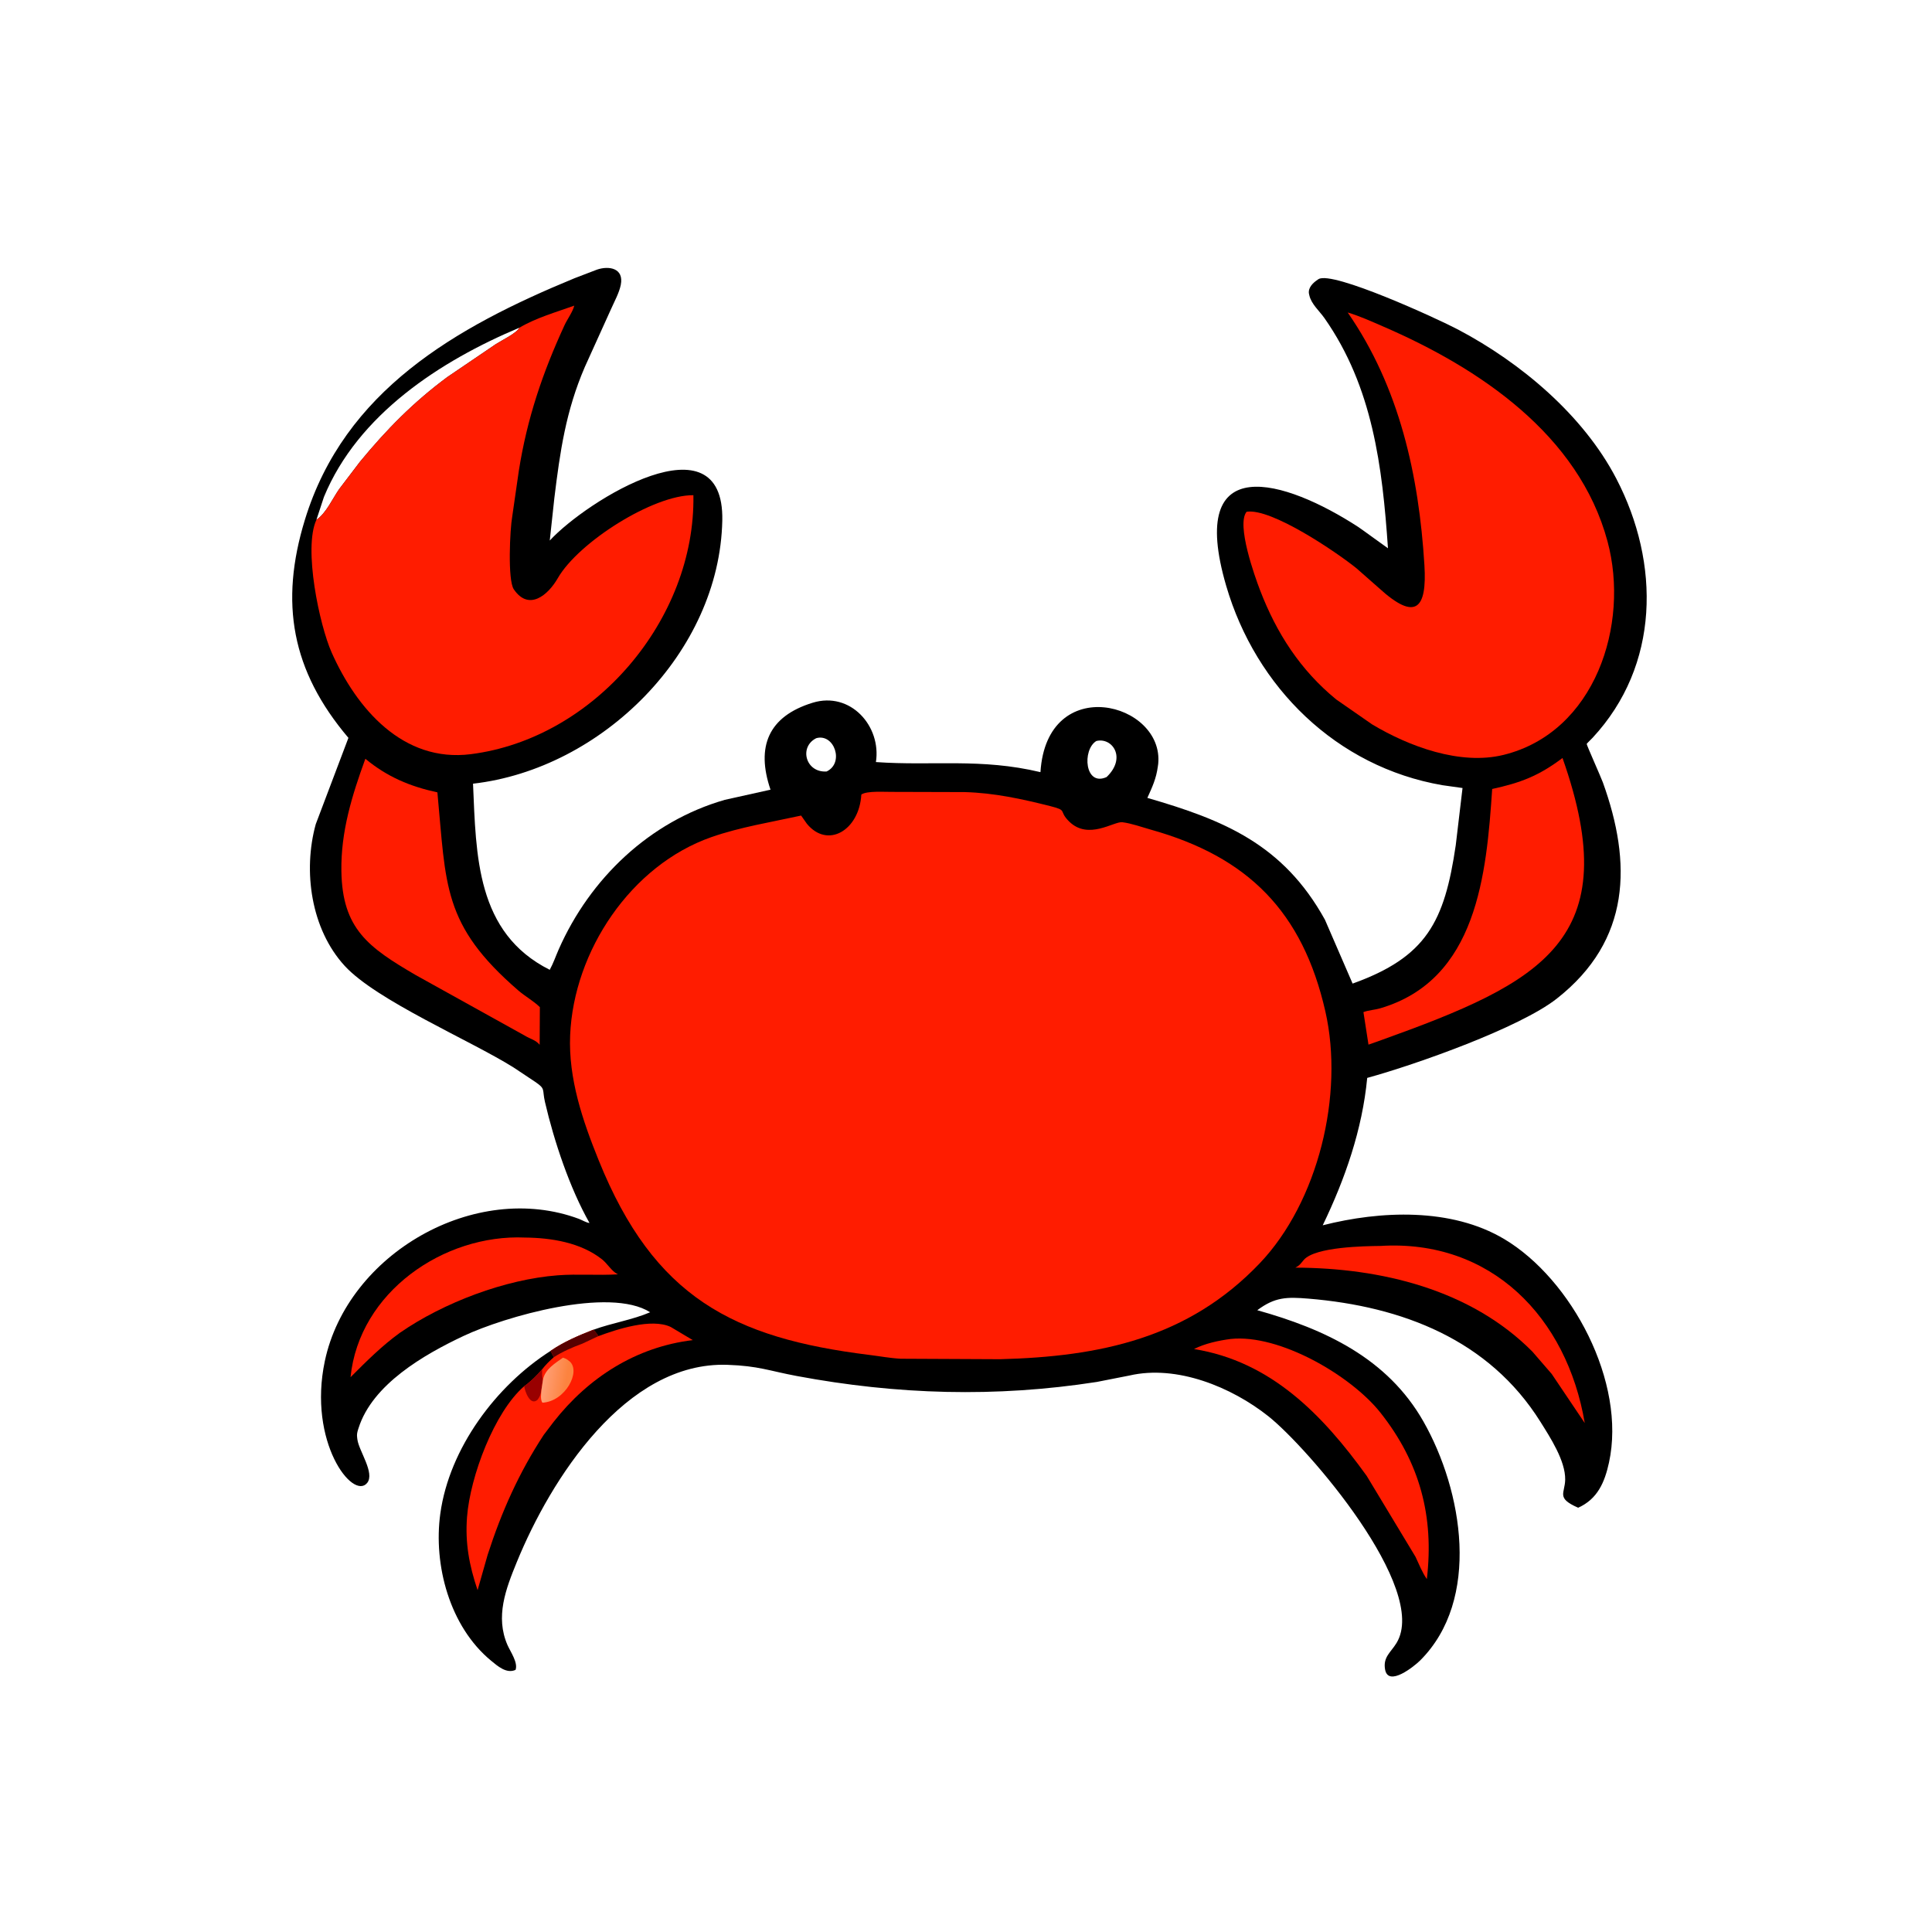 <svg version="1.1" xmlns="http://www.w3.org/2000/svg" style="display: block;" viewBox="0 0 2048 2048" width="640" height="640">
<defs>
	<linearGradient id="Gradient1" gradientUnits="userSpaceOnUse" x1="600.001" y1="1465.94" x2="576.825" y2="1462.04">
		<stop class="stop0" offset="0" stop-opacity="1" stop-color="rgb(252,131,63)"/>
		<stop class="stop1" offset="1" stop-opacity="1" stop-color="rgb(255,158,116)"/>
	</linearGradient>
</defs>
<path transform="translate(0,0)" fill="rgb(0,0,0)" d="M 629.186 1409.54 C 648.698 1402.39 670.366 1399.14 689.203 1391.04 C 645.928 1363.62 534.468 1395.86 491.448 1416.14 C 449.522 1435.9 394.687 1467.43 380.027 1514 L 379.537 1515.52 C 378.555 1518.66 378.162 1520.89 378.624 1524.16 L 378.865 1526.01 C 380.489 1538.1 397.621 1561.57 389.194 1571.99 C 374.084 1590.67 326.178 1528.64 344.325 1442.82 C 368.423 1328.87 503.799 1251.12 613.785 1292.08 C 616.603 1293.13 622.143 1296.42 624.878 1296.36 C 604.03 1259.58 587.41 1210.05 577.686 1168.15 C 574.512 1154.47 578.722 1154.53 567.196 1146.73 L 544.092 1131.36 C 498.409 1102.78 398.927 1060.43 365.381 1023.85 C 329.638 984.871 320.988 923.455 334.705 873.693 L 369.342 782.166 C 308.825 710.824 296.34 638.79 323.138 551.185 C 365.04 414.202 482.852 346.931 608.982 294.943 L 632.844 285.807 C 645.282 281.545 661.668 284.041 658.042 302.025 C 656.326 310.532 651.318 319.479 647.824 327.405 L 619.887 389.113 C 599.79 435.818 593.676 478.557 587.631 528 L 582.772 572.996 C 622.159 530.348 767.969 439.944 765.664 551.756 C 762.784 691.524 637.976 815.123 501.426 830.742 C 504.755 906.813 504.625 988.843 582.748 1028.04 C 586.594 1021.06 589.11 1013.5 592.326 1006.23 C 625.492 931.177 688.608 870.775 768.271 847.881 L 816.776 837.094 C 801.243 791.567 814.399 759.363 861.5 744.914 C 901.51 732.64 934.438 769.78 928.5 807.823 C 988.773 812.085 1039.71 803.411 1102.92 818.509 C 1109.72 712.216 1234.24 744.499 1227.74 809.812 L 1227.36 812.5 C 1225.64 825.443 1221.43 834.272 1216.26 845.806 C 1297.28 869.229 1360.23 894.96 1404.49 974.939 L 1433.82 1042.65 C 1512.17 1014.46 1531.22 977.173 1543.15 896 L 1550.34 835.339 L 1528.96 832.331 C 1416.81 812.962 1331.25 728.61 1299.81 621 C 1257.24 475.296 1362.59 508.476 1439.89 558.656 C 1443.12 560.754 1470.88 581.034 1471.3 581.184 C 1465.37 494.79 1455.16 410.149 1403.92 337.152 C 1398.64 329.631 1389.97 322.278 1387.94 313 L 1387.51 311.087 C 1386.62 304.73 1391.98 299.687 1396.77 296.5 L 1397.72 295.861 C 1412.59 286.865 1523.3 337.573 1545.63 349.353 C 1611.91 384.314 1678.31 439.947 1713.38 507.407 C 1760.04 597.162 1759.56 705.363 1688.16 782.145 C 1687.57 782.779 1681.99 788.239 1681.96 788.575 C 1681.84 789.719 1697.12 823.883 1699.12 829.426 C 1729.85 914.541 1729.18 996.64 1650.23 1058.61 C 1611.05 1089.37 1501.97 1128.13 1449.3 1142.63 C 1444.11 1197.27 1425.88 1249.66 1402.14 1298.87 C 1463.25 1283.32 1538.41 1279.99 1594.54 1313.46 C 1666.2 1356.19 1724.12 1465.4 1705.59 1550.4 C 1701.05 1571.2 1693.52 1589.03 1672.91 1598.26 C 1649.29 1587.87 1658.89 1583.26 1659.16 1568.5 C 1659.54 1548.46 1643.03 1523.35 1632.96 1507.24 C 1578.35 1419.98 1486.13 1384.87 1387.26 1376.63 C 1363.98 1374.69 1351.43 1374.9 1332.76 1388.88 C 1403.9 1408.81 1470.74 1439.55 1508.99 1507 C 1550.55 1580.29 1570.15 1695.69 1505.34 1760.23 C 1499.57 1765.97 1471.45 1788.92 1468.2 1769.5 C 1466.01 1756.42 1474.31 1751.64 1480.42 1741.57 C 1515.31 1684.02 1386.27 1534.45 1344.51 1501.28 C 1305.62 1470.41 1247.61 1446.5 1197.36 1458.09 L 1162.58 1464.93 C 1055.47 1481.57 950.992 1478.48 844.715 1458.64 C 814.998 1453.09 804.286 1447.91 771.052 1446.77 C 662.895 1443.09 583.646 1568.36 547.896 1655.71 C 536.118 1684.49 524.867 1713.77 537.953 1743.8 C 540.984 1750.76 549.351 1762.44 546.5 1770.13 C 536.905 1774.54 527.367 1766.01 520.499 1760.35 C 476.771 1724.3 459.207 1659.12 466.755 1604.46 C 476.321 1535.18 525.945 1468.71 583.657 1432.01 C 597.417 1422.51 613.659 1415.59 629.186 1409.54 z M 550.645 347.351 C 466.813 382.558 379.509 439.279 343.396 526.756 L 335.411 551.018 C 345.822 544 352.48 528.494 359.651 518.292 L 381.539 489.52 C 410.012 454.98 438.265 426.284 474.192 399.678 L 525.521 364.84 C 531.702 360.847 547.744 353.145 550.645 347.351 z M 1162.13 785.5 C 1146.87 794.943 1149.92 834.229 1173.04 823.703 C 1194.52 803.197 1179.02 781.306 1162.13 785.5 z M 865.279 782.5 C 846.655 791.78 854.018 819.286 876.236 817.801 C 895.278 808.827 884.38 777.153 865.279 782.5 z"/>
<path transform="translate(0,0)" fill="rgb(255,28,0)" d="M 1463.25 1320.75 C 1580.64 1313.52 1660.96 1396.28 1679.9 1508.5 L 1644.86 1456.42 L 1624.35 1432.72 C 1558.81 1366.69 1463.55 1344.06 1373.17 1343.75 C 1378.01 1341.27 1378.78 1339.33 1382.11 1335.5 C 1394.18 1321.65 1446.68 1320.94 1463.25 1320.75 z"/>
<path transform="translate(0,0)" fill="rgb(255,28,0)" d="M 556.519 1311.86 C 584.438 1312.15 615.625 1317.1 638.22 1334.99 C 643.719 1339.34 648.552 1347.63 654.295 1350.46 L 655.107 1350.84 C 633.88 1352.16 612.462 1350.25 591.177 1351.88 C 535.366 1356.15 470.334 1380.77 424.001 1412.75 C 404.759 1426.64 388.31 1443.16 371.589 1459.88 C 380.644 1369.65 470.541 1308.06 556.519 1311.86 z"/>
<path transform="translate(0,0)" fill="rgb(255,28,0)" d="M 1304.62 1419.35 C 1356.59 1413.93 1432.39 1458.39 1463.33 1497.5 C 1505.28 1550.51 1520.29 1607.77 1512.52 1673.89 C 1507.57 1666.84 1504.2 1658.05 1500.49 1650.26 L 1448.75 1564.5 C 1402.13 1499.82 1347.38 1443.15 1265.73 1430.04 C 1277.15 1424.14 1291.96 1421.01 1304.62 1419.35 z"/>
<path transform="translate(0,0)" fill="rgb(255,28,0)" d="M 634.343 1416.36 C 653.688 1409.18 690.556 1396.98 710.998 1406.64 L 734.383 1420.58 C 674.249 1427.79 623.769 1460.18 586.846 1507.27 L 576.39 1521.02 C 550.113 1561.13 531.676 1602.5 516.92 1648.18 L 506.27 1685.63 C 497.405 1659.48 492.95 1635.69 495.083 1608.01 C 498.377 1565.25 523.961 1496.8 555.64 1469.45 C 562.692 1464.43 569.067 1458.06 574.691 1451.5 C 578.479 1446.67 582.415 1442.72 587.042 1438.7 L 583.657 1432.01 C 597.417 1422.51 613.659 1415.59 629.186 1409.54 C 630.963 1411.76 632.838 1413.94 634.343 1416.36 z"/>
<path transform="translate(0,0)" fill="rgb(153,0,0)" d="M 555.64 1469.45 C 562.692 1464.43 569.067 1458.06 574.691 1451.5 C 574.69 1455.23 574.25 1458.99 575.563 1462.52 L 573.939 1473.44 C 573.089 1477.78 572.52 1480.54 569.643 1483.97 C 562.036 1490.56 556.491 1475.07 555.64 1469.45 z"/>
<path transform="translate(0,0)" fill="rgb(87,0,0)" d="M 629.186 1409.54 C 630.963 1411.76 632.838 1413.94 634.343 1416.36 L 617.208 1424.38 C 606.71 1428.24 596.492 1432.65 587.042 1438.7 L 583.657 1432.01 C 597.417 1422.51 613.659 1415.59 629.186 1409.54 z"/>
<path transform="translate(0,0)" fill="url(#Gradient1)" d="M 596.789 1439.19 C 599.442 1440.08 600.87 1440.67 603 1442.51 L 603.853 1443.12 C 616.024 1453.78 599.374 1485.66 575 1486.91 C 572.654 1483.94 573.632 1477.13 573.939 1473.44 L 575.563 1462.52 C 577.796 1451.48 588.175 1445.28 596.789 1439.19 z"/>
<path transform="translate(0,0)" fill="rgb(255,28,0)" d="M 387.283 804.336 C 410.51 823.534 434.533 833.629 463.66 839.948 C 473.018 938.612 468.782 980.223 549.338 1049.86 C 556.785 1056.3 565.424 1060.91 572.28 1067.62 L 572.058 1107.51 C 567.906 1102.39 561.878 1101.25 556.436 1097.88 L 440.742 1033.65 C 390.418 1004.27 362.861 984.637 361.886 923.5 C 361.218 881.593 373.095 843.342 387.283 804.336 z"/>
<path transform="translate(0,0)" fill="rgb(255,28,0)" d="M 1656.32 803.505 C 1724.44 996.424 1634.58 1041.37 1464.26 1102.55 L 1450.65 1107.36 L 1445.3 1072.88 C 1450.72 1070.78 1457.24 1070.56 1462.93 1068.89 C 1566 1038.74 1575.71 926.415 1581.78 836.356 C 1611.72 829.795 1630.97 822.623 1656.32 803.505 z"/>
<path transform="translate(0,0)" fill="rgb(255,28,0)" d="M 1428.61 331.246 C 1441.57 335.131 1453.84 340.736 1466.23 346.098 C 1568.17 390.195 1673.57 460.742 1704.02 573.817 C 1727.82 662.212 1690.86 776.266 1593.89 800.2 C 1547.8 811.576 1493.3 791.132 1454.5 767.87 L 1416.45 741.457 C 1378.43 710.327 1353.22 671.284 1335.66 625.503 C 1330.2 611.262 1310.34 555.986 1321.45 542.5 C 1347.54 538.323 1416.66 585.188 1438.07 602.528 L 1461.74 623.36 C 1500.65 658.964 1512.81 645.526 1509.94 599.042 C 1504.05 503.731 1483.48 410.367 1428.61 331.246 z"/>
<path transform="translate(0,0)" fill="rgb(255,28,0)" d="M 550.645 347.351 C 568.188 336.933 589.491 330.903 608.703 324.008 C 607.451 330.001 601.266 338.575 598.546 344.46 C 575.2 394.973 558.712 443.677 549.99 499 L 542.971 547.646 C 540.59 560.615 537.963 614.817 544.644 624.67 C 560.637 648.258 581.086 630.672 591.237 612.964 C 613.184 574.683 692.66 524.469 735.031 524.931 C 737.295 656.477 630.014 782.862 499.088 799.457 C 427.235 808.565 378.106 751.351 351.547 691.642 C 338.669 662.692 321.389 581.118 335.411 551.018 C 345.822 544 352.48 528.494 359.651 518.292 L 381.539 489.52 C 410.012 454.98 438.265 426.284 474.192 399.678 L 525.521 364.84 C 531.702 360.847 547.744 353.145 550.645 347.351 z"/>
<path transform="translate(0,0)" fill="rgb(255,28,0)" d="M 945.733 839.426 L 1022.43 839.64 C 1053.76 840.454 1083.19 846.911 1113.41 854.532 C 1132.41 859.326 1121.61 859.18 1133.26 870.739 C 1153.64 890.961 1180.73 870.487 1189.73 871.595 C 1199.43 872.787 1210.34 876.776 1219.81 879.424 C 1322.91 908.253 1380.86 966.396 1404.92 1072.07 C 1425.03 1160.41 1397.3 1274.09 1335.37 1339.13 C 1259.49 1418.79 1165.51 1438.09 1060.15 1440.82 L 954.753 1440.32 C 943.59 1439.72 932.766 1437.66 921.707 1436.29 C 777.112 1418.4 693.419 1375.41 634.694 1230.12 C 617.654 1187.96 602.43 1143.47 604.382 1097.35 C 608.161 1008.04 668.89 917.144 754.187 887.347 C 784.51 876.754 817.834 871.437 849.224 864.531 L 855.327 873.212 C 877.386 900.033 910.857 880.14 913.047 842.269 C 918.934 838.026 938.691 839.6 945.733 839.426 z"/>
</svg>